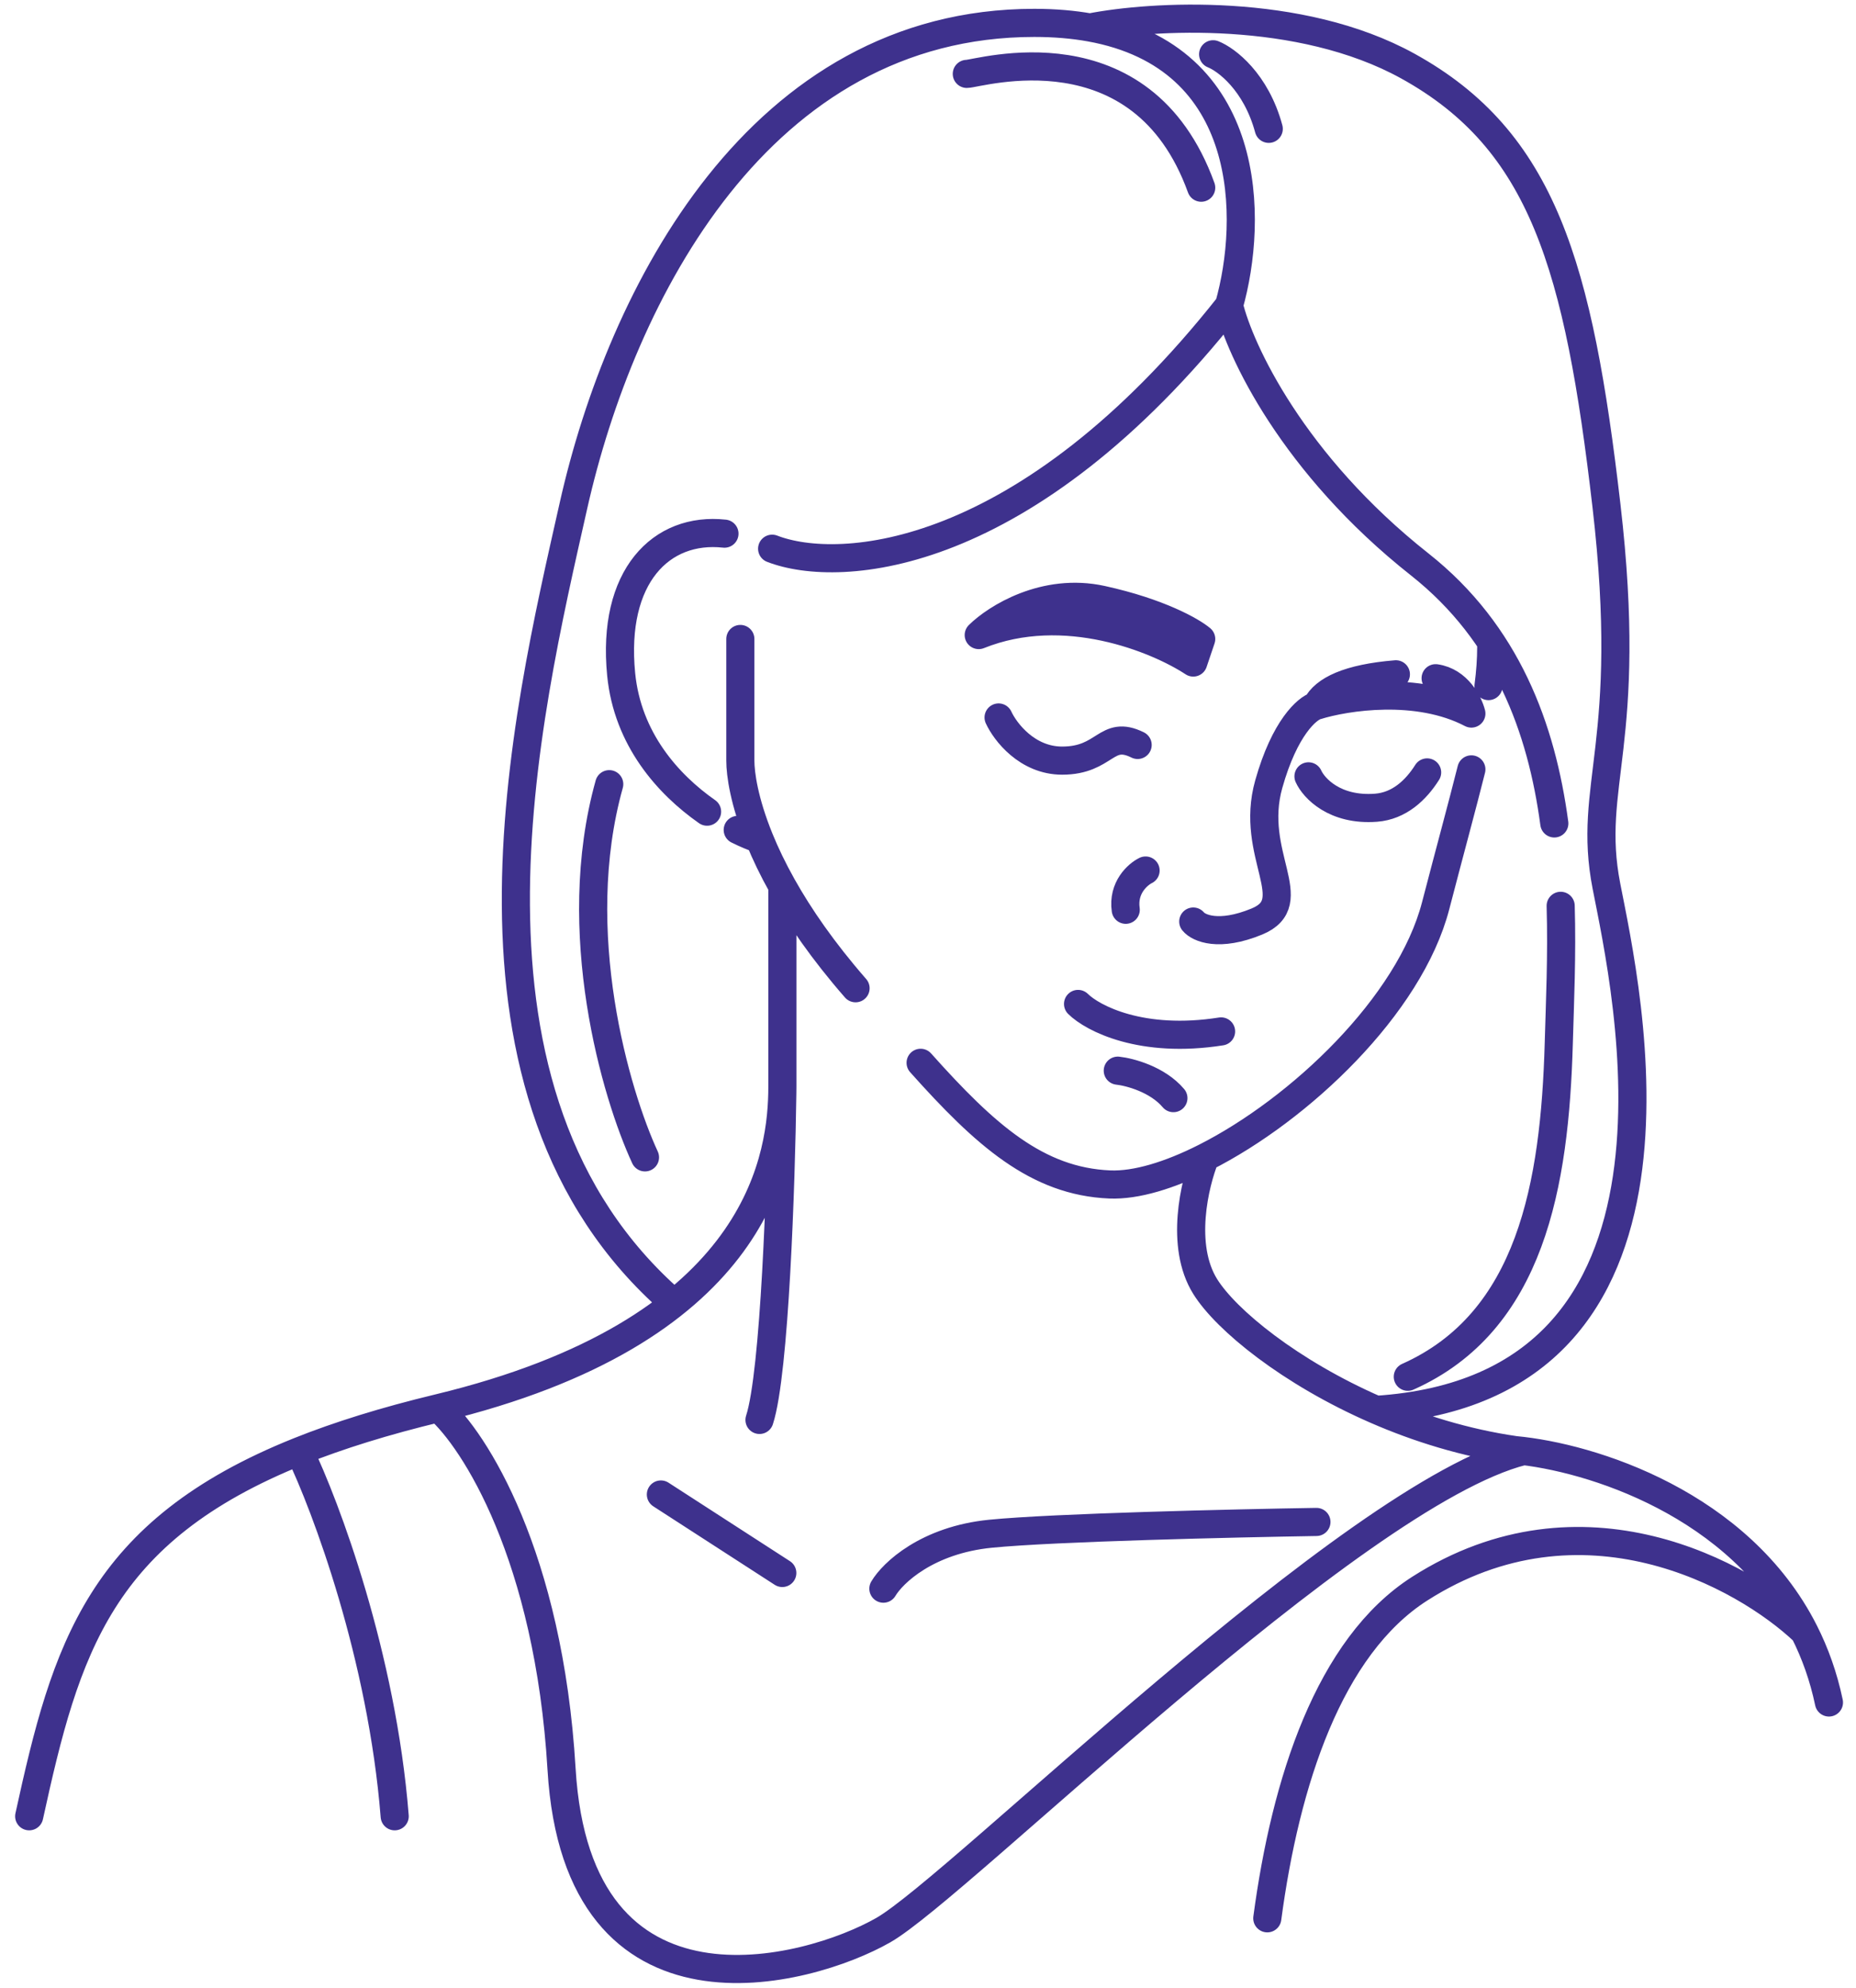 <?xml version="1.0" encoding="UTF-8"?> <svg xmlns="http://www.w3.org/2000/svg" width="99" height="106" viewBox="0 0 99 106" fill="none"> <path d="M39.49 34.073C39.49 35.748 39.49 39.389 39.49 40.56C39.49 41.275 39.692 42.734 40.512 44.746M45.636 52.698C43.898 50.707 42.639 48.874 41.732 47.257M79.543 34.492C79.543 35.167 79.494 35.853 79.398 36.585M40.512 44.746C40.822 45.507 41.221 46.348 41.732 47.257M40.512 44.746C40.172 44.63 39.777 44.466 39.351 44.255M41.186 29.26C44.789 30.656 54.707 30.014 65.557 16.287M65.557 16.287C66.85 11.729 66.904 3.037 58.139 1.466M65.557 16.287C66.122 18.658 68.947 24.741 75.729 30.098C80.384 33.776 82.227 38.841 82.908 43.909M35.888 69.439C23.173 58.348 28.047 38.259 30.59 26.959C33.133 15.659 40.512 1.22 55.173 1.22C56.259 1.22 57.245 1.306 58.139 1.466M41.732 47.257C41.732 49.629 41.732 55.084 41.732 57.929C41.732 58.051 41.731 58.18 41.728 58.315M23.384 75.089C20.521 75.779 18.071 76.542 15.967 77.384M23.384 75.089C25.292 76.763 29.276 82.957 29.954 94.341C30.802 108.571 43.093 105.223 47.12 102.921C51.146 100.619 72.126 79.68 81.239 77.384C81.097 77.366 80.956 77.347 80.815 77.327M23.384 75.089C40.168 71.047 41.646 62.125 41.728 58.315M1.557 96.852C3.504 87.939 5.303 81.652 15.967 77.384M15.967 77.384C17.38 80.316 20.375 88.314 21.053 96.852M64.285 61.716C62.381 62.679 60.592 63.218 59.199 63.161C55.321 63.001 52.551 60.53 49.106 56.674M64.285 61.716C69.336 59.162 75.192 53.622 76.577 48.303C77.36 45.293 78.001 42.955 78.484 41.027M64.285 61.716C63.72 63.105 62.929 66.425 64.285 68.602C65.403 70.396 68.826 73.186 73.398 75.179M80.815 77.327C84.874 77.704 92.789 80.191 96.244 87.017M80.815 77.327C78.157 76.943 75.639 76.157 73.398 75.179M97.557 90.784C97.267 89.402 96.817 88.15 96.244 87.017M96.244 87.017C93.008 83.948 84.375 79.19 75.729 84.715C70.889 87.808 68.568 95.023 67.598 102.293M41.728 58.315C41.663 63.069 41.329 73.206 40.512 75.717M35.252 79.693L41.728 83.878M47.12 84.715C47.614 83.878 49.451 82.12 52.841 81.785C56.232 81.451 65.839 81.227 70.219 81.157M74.457 35.957C71.914 36.166 70.643 36.794 70.219 37.631M70.219 37.631C71.773 37.143 75.602 36.543 78.484 38.05C78.343 37.492 77.763 36.334 76.577 36.166M70.219 37.631C69.724 37.771 68.523 38.803 67.676 41.816C66.616 45.583 69.583 48.094 67.04 49.141C65.006 49.978 63.932 49.489 63.649 49.141M69.795 41.398C70.078 42.026 71.194 43.239 73.398 43.072C74.634 42.978 75.528 42.134 76.124 41.189M53.265 38.259C53.618 39.026 54.791 40.56 56.656 40.56C58.987 40.56 58.987 38.887 60.682 39.724M61.106 46.42C60.682 46.629 59.877 47.341 60.047 48.513M57.504 53.535C58.281 54.302 60.894 55.669 65.133 55M59.623 57.093C60.259 57.162 61.742 57.553 62.59 58.557M58.139 1.466C61.389 0.826 69.329 0.341 75.093 3.522C82.298 7.498 84.206 14.194 85.689 26.959C87.172 39.724 84.629 41.817 85.689 47.257C86.749 52.698 91.623 74.014 73.398 75.179M75.093 73.415C81.663 70.486 82.934 63.161 83.146 55.628C83.208 53.437 83.323 50.926 83.247 48.303M34.404 61.716C32.85 58.361 30.293 49.685 32.497 41.816M38.643 28.457C35.269 28.088 32.621 30.734 33.133 35.957C33.472 39.418 35.642 41.831 37.716 43.282M51.57 3.94C52.206 3.94 60.894 1.22 64.073 10.009M64.709 2.894C65.415 3.173 66.998 4.359 67.676 6.87M63.649 35.329C61.742 34.074 56.783 32.023 52.206 33.864C53.124 32.958 55.724 31.311 58.775 31.981C61.827 32.651 63.579 33.655 64.073 34.074L63.649 35.329Z" stroke="#3E318D" stroke-width="1.5" stroke-linecap="round" stroke-linejoin="round"></path> </svg> 